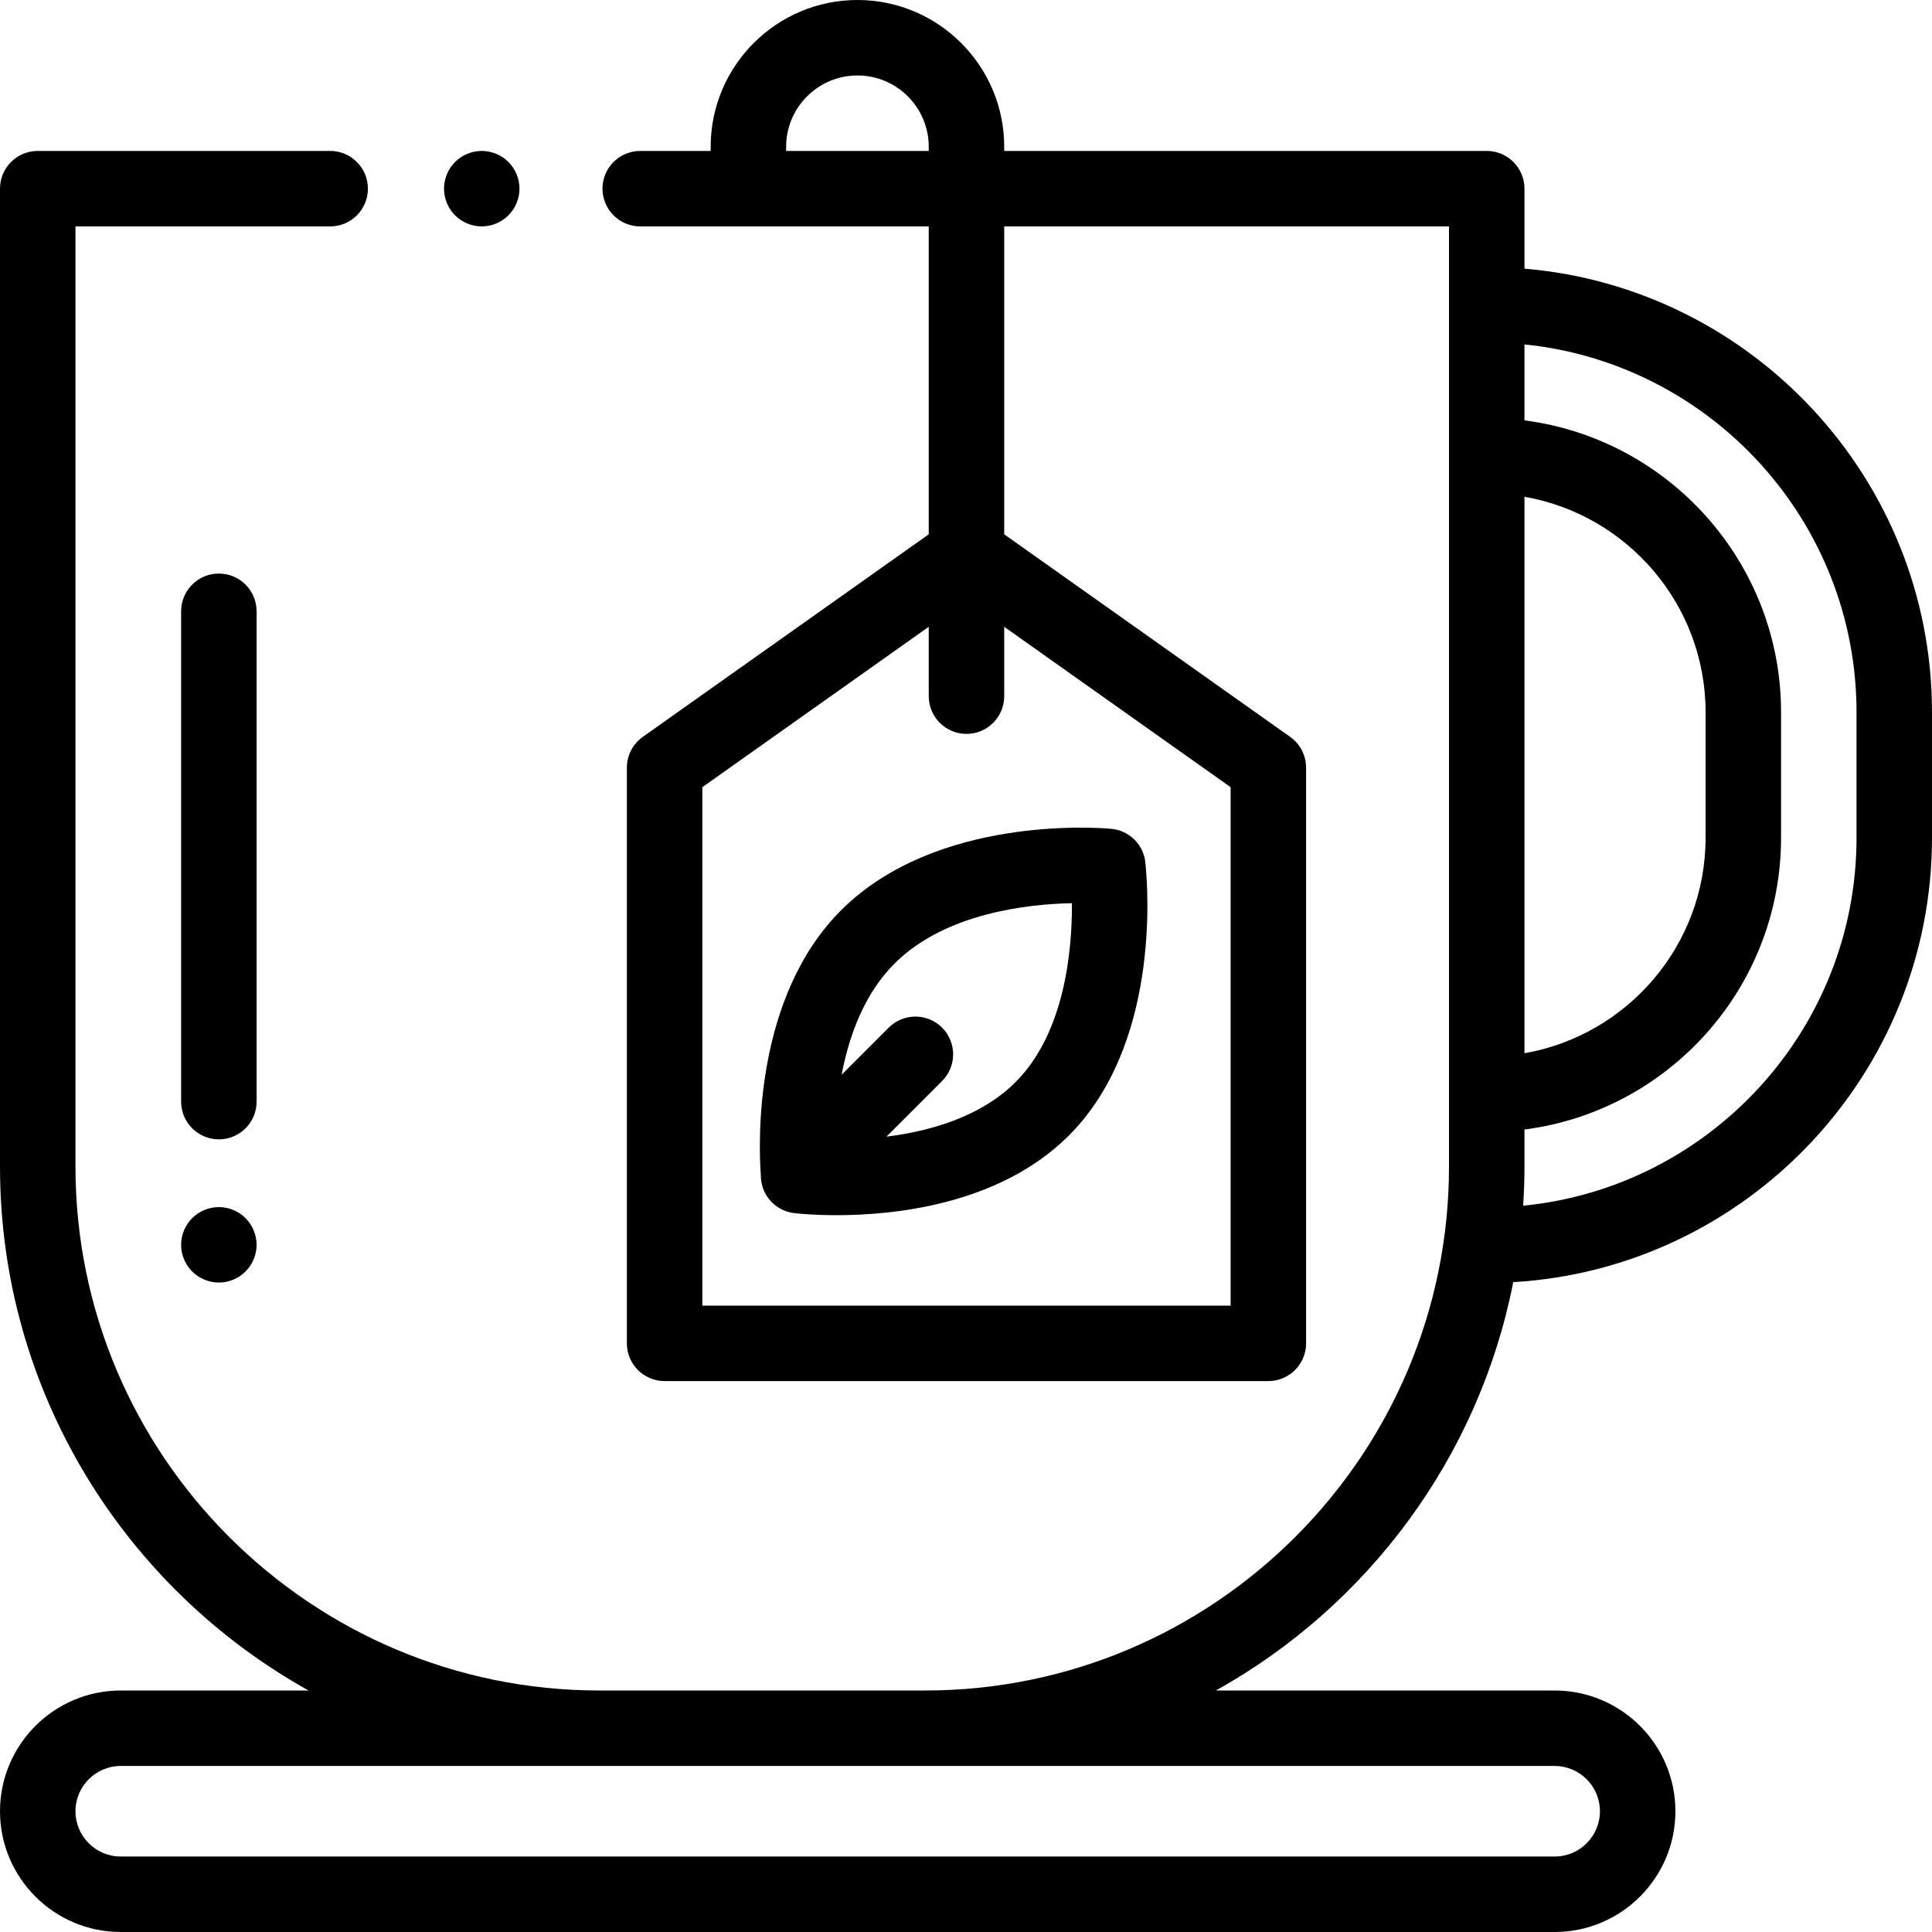 <svg xmlns="http://www.w3.org/2000/svg" xmlns:xlink="http://www.w3.org/1999/xlink" id="Capa_1" x="0px" y="0px" viewBox="0 0 512 512" style="enable-background:new 0 0 512 512;" xml:space="preserve"><g>	<g>		<path d="M404,71.197V50c0-5.523-4.477-10-10-10H266.127v-1.103C266.127,17.449,248.678,0,227.23,0s-38.896,17.449-38.896,38.897   V40h-18.667c-5.523,0-10,4.477-10,10s4.477,10,10,10h76.46v81.598l-75.78,53.681c-2.646,1.875-4.22,4.917-4.22,8.16V356   c0,5.523,4.477,10,10,10h160c5.523,0,10-4.477,10-10V203.439c0-3.243-1.573-6.285-4.22-8.16l-75.78-53.681V60H384v249.149   C384,385.712,321.712,448,245.149,448H158.85C82.288,448,20,385.712,20,309.149V60h67.5c5.523,0,10-4.477,10-10s-4.477-10-10-10   H10C4.477,40,0,44.477,0,50v259.149C0,368.785,33.038,420.84,81.767,448H32c-17.645,0-32,14.355-32,32c0,17.645,14.355,32,32,32   h380c17.645,0,32-14.355,32-32c0-17.645-14.355-32-32-32h-89.767c40.167-22.388,69.664-61.692,78.791-108.215   C462.832,336.138,512,284.707,512,222v-33.231C512,127.072,464.402,76.29,404,71.197z M246.126,40h-37.793v-1.103   c0-10.42,8.477-18.897,18.896-18.897c10.42,0,18.897,8.477,18.897,18.897V40z M326.127,208.61V346h-140V208.61l60-42.502v18.38   c0,5.523,4.477,10,10,10s10-4.477,10-10v-18.38L326.127,208.61z M412,468c6.617,0,12,5.383,12,12s-5.383,12-12,12H32   c-6.617,0-12-5.383-12-12s5.383-12,12-12h126.851h86.299H412z M404,131.65c27.23,4.755,48,28.549,48,57.119V222   c0,28.57-20.77,52.365-48,57.119V131.65z M492,222c0,50.781-38.824,92.66-88.348,97.525c0.222-3.431,0.348-6.889,0.348-10.375   v-9.812c38.301-4.927,68-37.718,68-77.337V188.77c0-39.623-29.694-72.44-68-77.362V91.275c49.36,5.023,88,46.83,88,97.494V222z"></path>	</g></g><g>	<g>		<path d="M134.74,42.93c-1.86-1.86-4.44-2.93-7.07-2.93c-2.64,0-5.21,1.07-7.07,2.93c-1.87,1.86-2.93,4.44-2.93,7.07   s1.06,5.21,2.93,7.07c1.86,1.86,4.44,2.93,7.07,2.93s5.21-1.07,7.07-2.93c1.86-1.86,2.93-4.44,2.93-7.07S136.6,44.79,134.74,42.93   z"></path>	</g></g><g>	<g>		<path d="M303.567,228.975c-0.146-2.347-1.117-4.652-2.911-6.446c-1.775-1.774-4.051-2.742-6.373-2.903   c-4.003-0.345-45.974-3.321-70.996,21.223c-23.553,23.115-22.301,61.814-21.658,70.616c-0.01,1.087,0.158,2.187,0.514,3.253   c1.223,3.667,4.449,6.3,8.286,6.764c0.557,0.067,4.834,0.556,11.255,0.556c15.338,0,42.908-2.787,61.218-20.758   C307.419,277.219,304.245,235.585,303.567,228.975z M268.892,287.006c-9.243,9.073-22.603,12.797-33.975,14.219l14.747-14.747   c3.905-3.905,3.905-10.237,0-14.143c-3.905-3.904-10.237-3.904-14.143,0l-12.481,12.481c1.954-10.293,6.014-21.605,14.253-29.692   c13.387-13.129,34.894-15.529,46.776-15.77C284.15,251.577,282.272,273.875,268.892,287.006z"></path>	</g></g><g>	<g>		<path d="M58,152c-5.523,0-10,4.477-10,10v129.939c0,5.523,4.477,10,10,10s10-4.477,10-10V162C68,156.477,63.523,152,58,152z"></path>	</g></g><g>	<g>		<path d="M65.07,322.82c-1.86-1.86-4.44-2.93-7.07-2.93s-5.21,1.07-7.07,2.93S48,327.25,48,329.89c0,2.63,1.07,5.21,2.93,7.07   c1.86,1.86,4.44,2.93,7.07,2.93s5.21-1.07,7.07-2.93s2.93-4.44,2.93-7.07S66.93,324.68,65.07,322.82z"></path>	</g></g><g></g><g></g><g></g><g></g><g></g><g></g><g></g><g></g><g></g><g></g><g></g><g></g><g></g><g></g><g></g></svg>